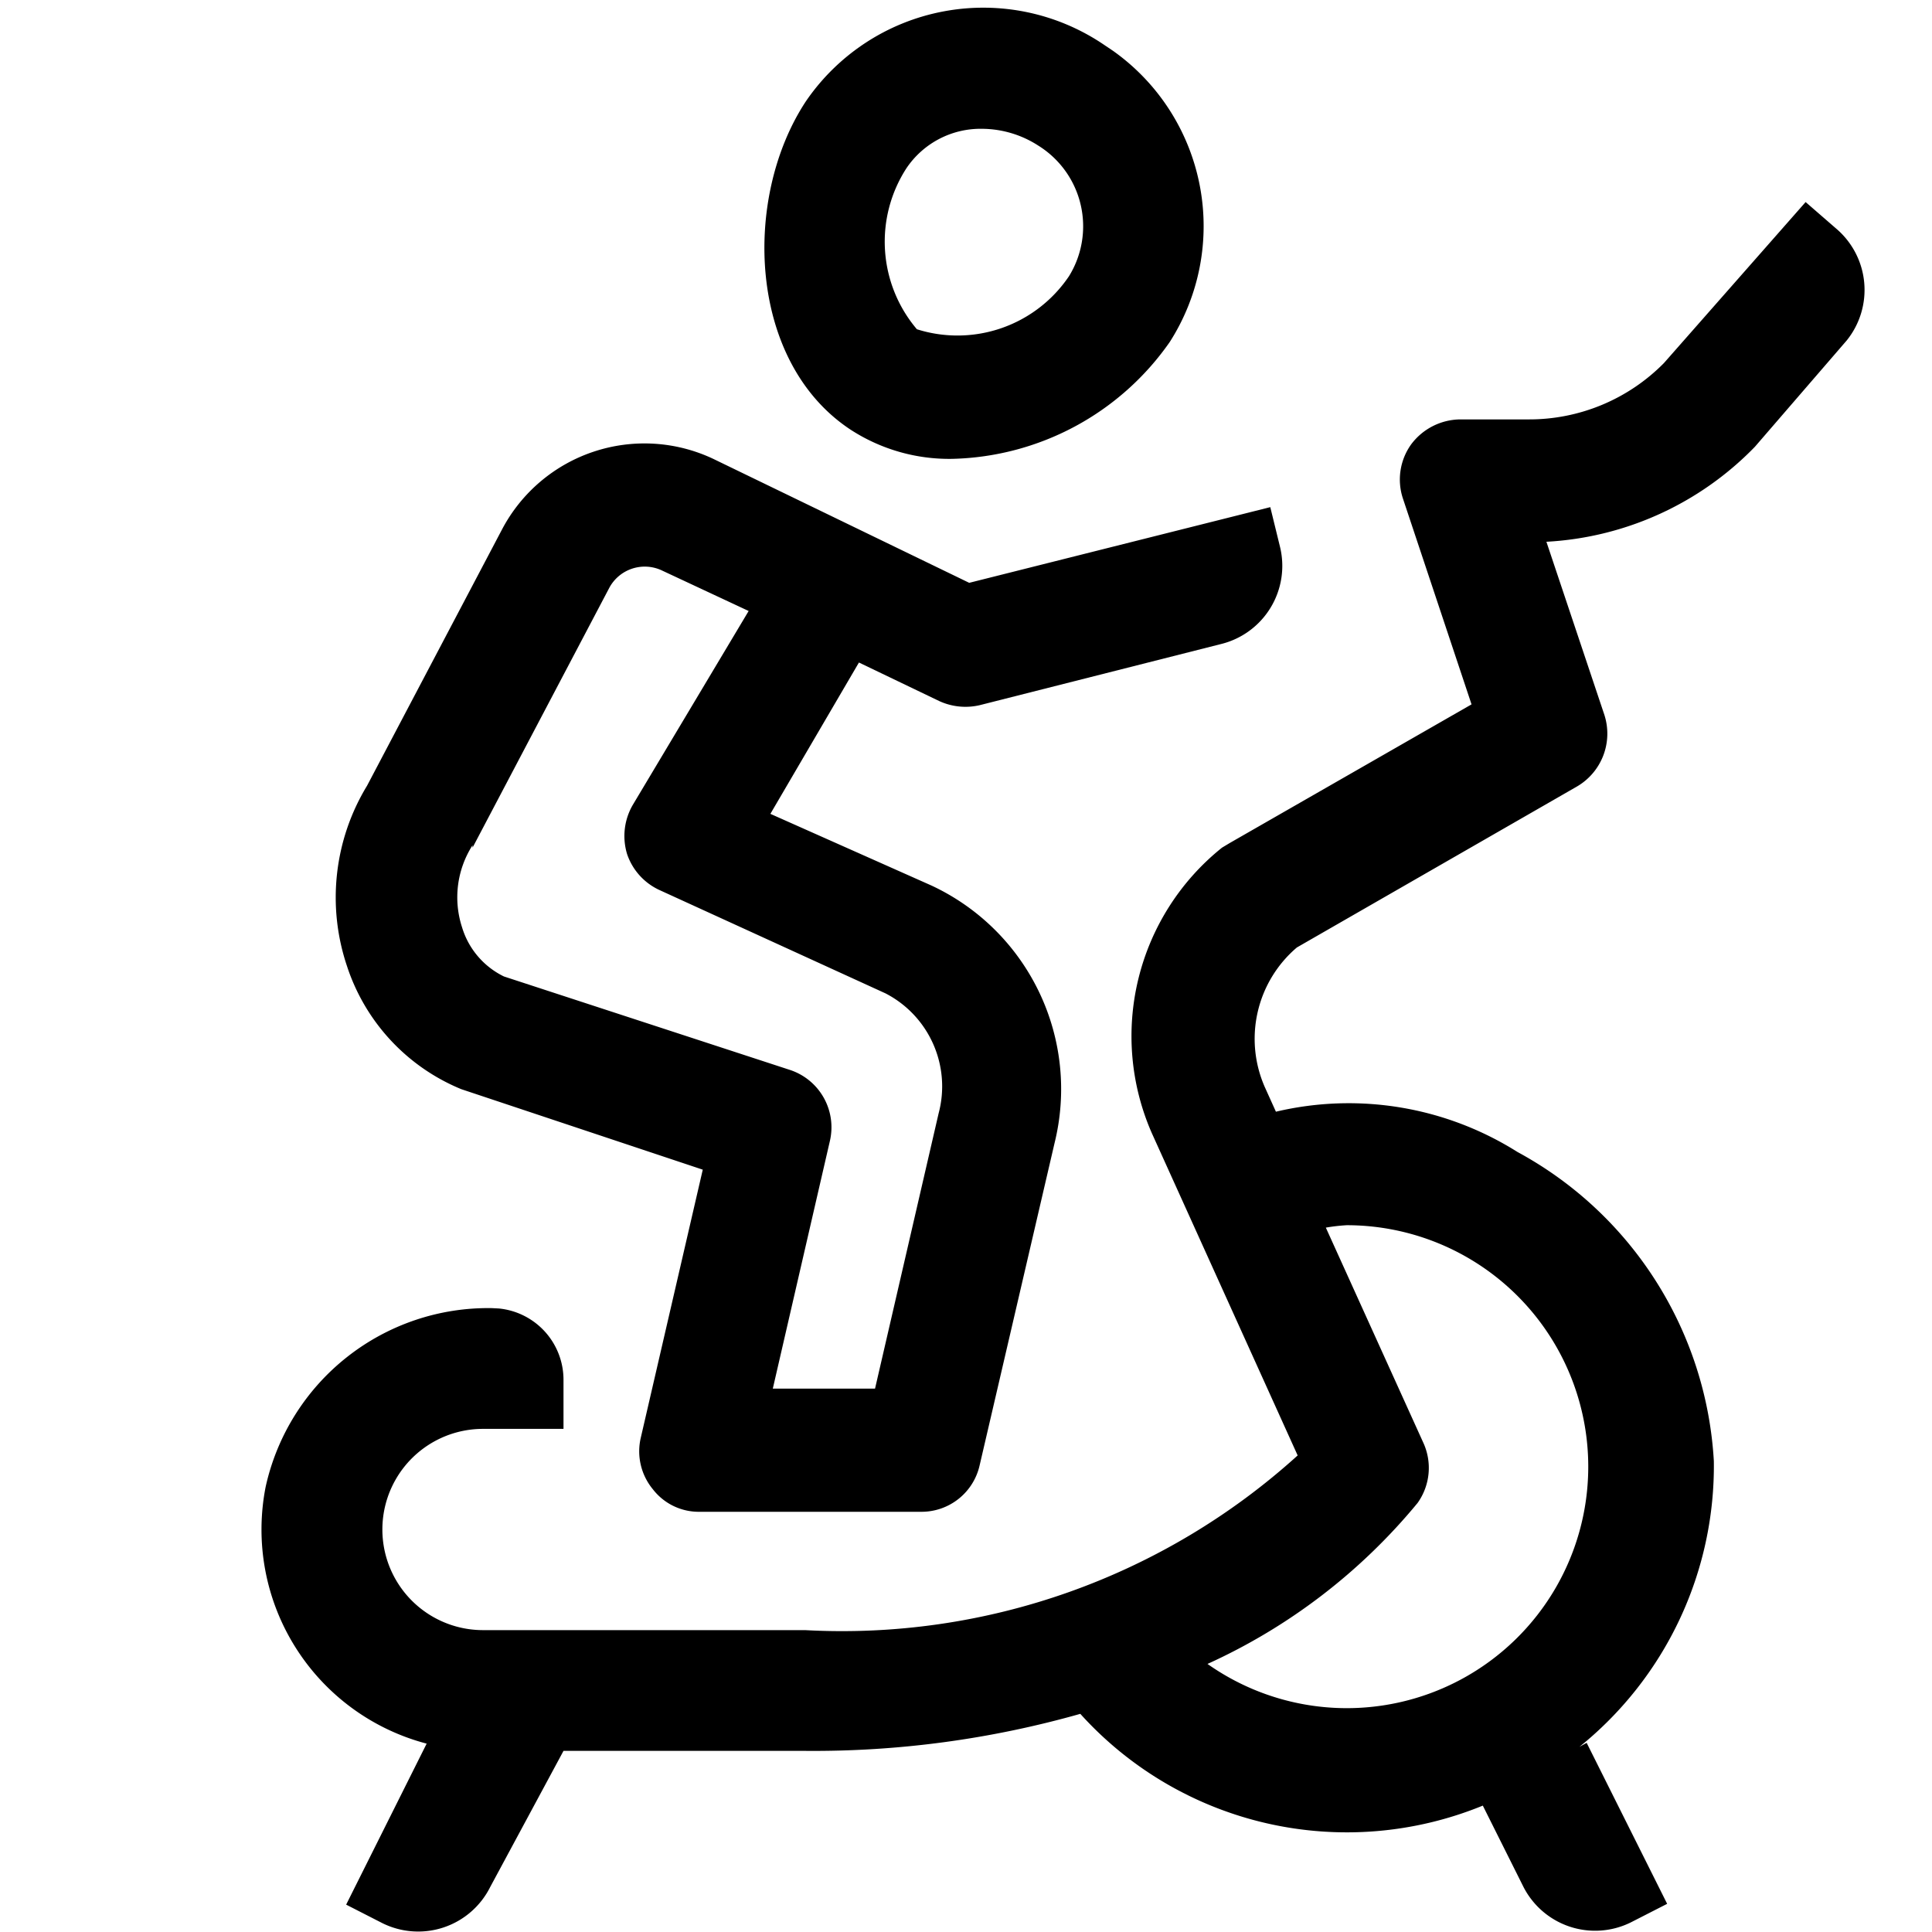 <svg width="48" height="48" viewBox="0 0 48 48" xmlns="http://www.w3.org/2000/svg">
    <path d="m44.86 5.02.76.66a2 2 0 0 1 .26 2.78L43.6 11.1a7.8 7.8 0 0 1-5.18 2.36l1.44 4.3a1.52 1.52 0 0 1-.68 1.78l-6.96 4a2.98 2.98 0 0 0-.8 3.46l.28.62a7.86 7.86 0 0 1 6 1 9.34 9.34 0 0 1 4.88 7.68 8.96 8.96 0 0 1-3.34 7.1l.18-.1 2 4-.9.46a2 2 0 0 1-2.68-.9l-1-2a8.92 8.92 0 0 1-10-2.28 24.28 24.28 0 0 1-6.84.92h-6l-1.82 3.38a2 2 0 0 1-2.68.9l-.9-.46 2-4a5.5 5.5 0 0 1-4-6.38 5.66 5.66 0 0 1 5.62-4.44l.176.009A1.78 1.78 0 0 1 14 34.28v1.22h-2a2.5 2.5 0 0 0 0 5h8a16.86 16.86 0 0 0 12.24-4.34l-3.62-8a6 6 0 0 1 1.74-7.1l.2-.12 6-3.44-1.7-5.1a1.5 1.5 0 0 1 .2-1.36 1.54 1.54 0 0 1 1.22-.62h1.7a4.7 4.7 0 0 0 3.36-1.4l3.52-4zm-11.4 25.42a4.6 4.6 0 0 0-.52.06l2.42 5.34a1.5 1.5 0 0 1-.14 1.5 14.56 14.56 0 0 1-5.22 4 6 6 0 0 0 8.656-1.9 6 6 0 0 0-5.196-9zm-20.98-17.3a4 4 0 0 1 5.24-1.74l6.36 3.08 7.48-1.88.24.98A2 2 0 0 1 30.34 16l-6 1.52a1.56 1.56 0 0 1-1-.1l-2-.96-2.2 3.76 4 1.78a5.58 5.58 0 0 1 3.06 6.4l-1.86 8a1.48 1.48 0 0 1-1.46 1.16h-5.5a1.44 1.44 0 0 1-1.16-.56 1.48 1.48 0 0 1-.3-1.28l1.54-6.66-6-2A4.98 4.98 0 0 1 8.62 24a5.34 5.34 0 0 1 .5-4.48zm3.98 1.04a1 1 0 0 0-1.32.42l-3.4 6.46V21a2.4 2.4 0 0 0-.26 2.04 2 2 0 0 0 1.04 1.22l7.1 2.32a1.5 1.5 0 0 1 1 1.76L19.2 34.5h2.54l1.58-6.84A2.6 2.6 0 0 0 22 24.68l-5.6-2.56a1.52 1.52 0 0 1-.82-.9 1.54 1.54 0 0 1 .14-1.22l2.88-4.82zm3.56-11.66a5.34 5.34 0 0 1 7.42-1.4l.22.148a5.34 5.34 0 0 1 1.4 7.232 6.78 6.78 0 0 1-5.4 2.9 4.5 4.5 0 0 1-2.52-.72c-2.56-1.68-2.7-5.76-1.12-8.16zm4.38.68a2.22 2.22 0 0 0-1.88.98 3.36 3.36 0 0 0 .26 4 3.34 3.34 0 0 0 3.78-1.32 2.36 2.36 0 0 0-.76-3.24 2.6 2.6 0 0 0-1.4-.42z" fill="#000" fill-rule="evenodd"/>
</svg>
